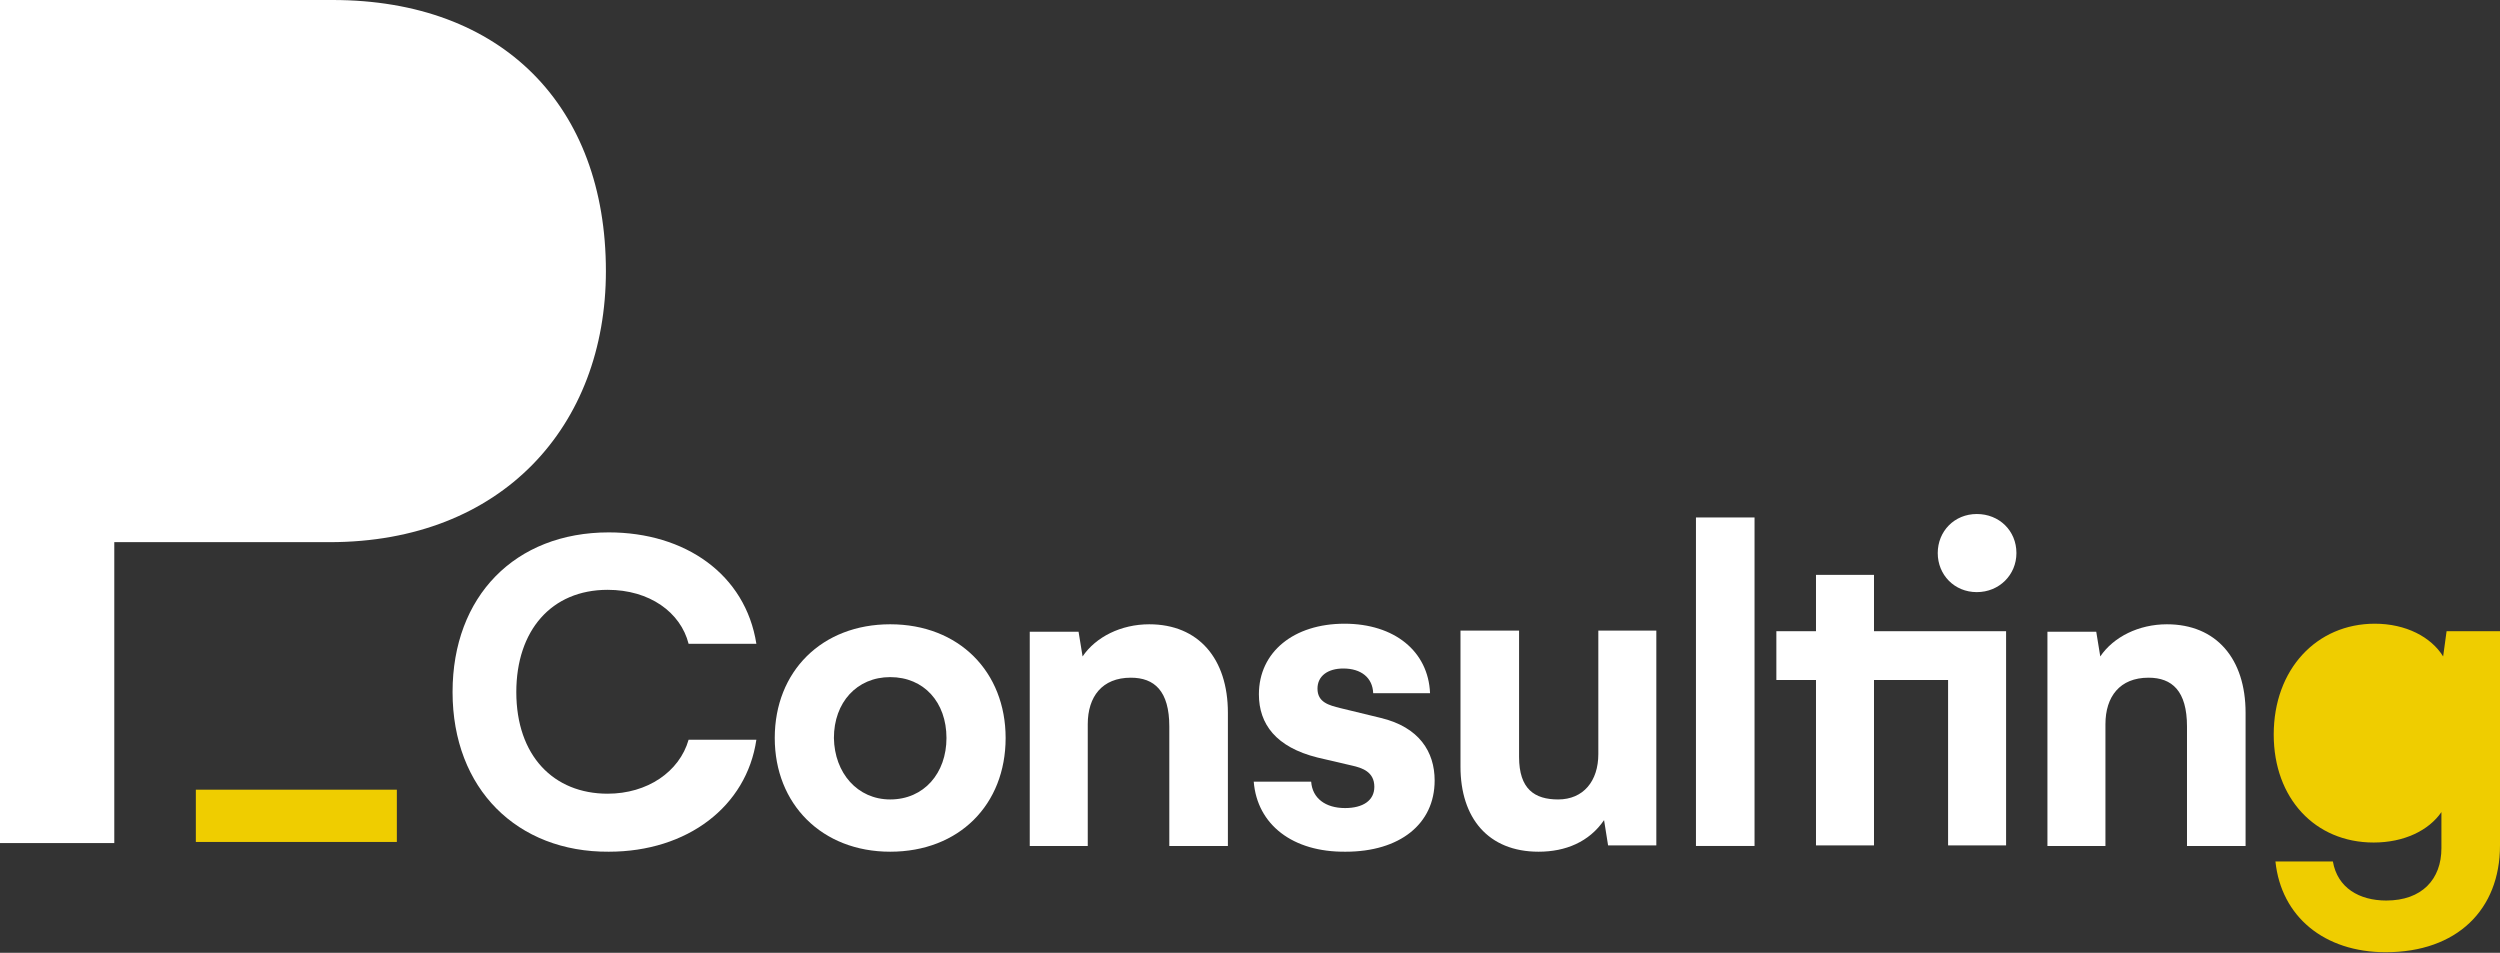 <?xml version="1.0" encoding="utf-8"?>
<!-- Generator: Adobe Illustrator 25.2.1, SVG Export Plug-In . SVG Version: 6.00 Build 0)  -->
<svg version="1.1" baseProfile="basic" id="Capa_1" xmlns="http://www.w3.org/2000/svg" xmlns:xlink="http://www.w3.org/1999/xlink"
	 x="0px" y="0px" viewBox="0 0 435.3 165.9" xml:space="preserve">
<rect x="0" y="0" width="435.3" height="165.9" fill="#333333" stroke="none"/>
<style type="text/css">
	.st0{fill:#FFFFFF;}
	.st1{fill:#EFCD00;}
</style>
<g>
	<g>
		<g>
			<path class="st0" d="M78.8,120.5c0-16.7,10.9-27.8,27.2-27.8c13.3,0,23.8,7.3,25.7,19.4h-11.8c-1.4-5.5-6.8-9.4-14.1-9.4
				c-9.8,0-15.9,7.1-15.9,17.8c0,11.1,6.5,17.7,15.9,17.7c6.9,0,12.5-3.8,14.1-9.4h11.8c-1.7,11.6-12,19.5-25.7,19.5
				C90.1,148.4,78.8,137.4,78.8,120.5z"/>
			<path class="st0" d="M155,108.7c12,0,20.1,8.3,20.1,19.8c0,11.6-8.1,19.8-20.1,19.8c-11.9,0-20.1-8.3-20.1-19.8
				C134.9,116.9,143.1,108.7,155,108.7z M155,139.2c5.9,0,9.8-4.6,9.8-10.7c0-6.2-3.9-10.6-9.8-10.6c-5.8,0-9.8,4.4-9.8,10.6
				C145.3,134.6,149.3,139.2,155,139.2z"/>
			<path class="st0" d="M213.8,124.1v23.2h-10.2v-20.8c0-6.2-2.6-8.5-6.7-8.5c-5,0-7.5,3.3-7.5,8.1v21.2h-10.1v-37.3h8.5l0.7,4.3
				c2.3-3.4,6.7-5.6,11.6-5.6C208.7,108.7,213.8,114.7,213.8,124.1z"/>
			<path class="st0" d="M218.3,136.1h10c0.2,2.9,2.5,4.6,5.9,4.6c3.1,0,5.1-1.3,5.1-3.7c0-2.6-2.1-3.3-3.9-3.7l-6-1.4
				c-7.2-1.8-10.2-5.8-10.2-11c0-7.4,6.1-12.3,14.9-12.3c8.7,0,14.6,4.8,14.9,12.1h-9.9c-0.1-2.7-2.1-4.3-5.2-4.3
				c-2.7,0-4.5,1.3-4.5,3.5c0,2.4,2,2.9,4,3.4l7,1.7c6.7,1.6,9.4,5.9,9.4,10.9c0,7.6-6.1,12.4-15.5,12.4
				C225.1,148.4,218.9,143.6,218.3,136.1z"/>
			<path class="st0" d="M288.4,109.9v37.3H280l-0.7-4.4c-2.6,3.8-6.7,5.5-11.4,5.5c-8.8,0-13.6-5.9-13.6-14.8v-23.7h10.2v22
				c0,5.6,2.7,7.4,6.8,7.4c4.4,0,7-3.2,7-7.9v-21.5H288.4z"/>
			<path class="st0" d="M295.3,90.1h10.2v57.2h-10.2V90.1z"/>
			<path class="st0" d="M326.3,109.9h23v37.3h-10.1v-28.8h-12.9v28.8h-10.1v-28.8h-6.9v-8.5h6.9v-9.8h10.1V109.9z M337.4,96.3
				c0-3.8,2.9-6.8,6.8-6.8c3.9,0,6.9,2.9,6.9,6.8c0,3.8-3,6.8-6.9,6.8C340.3,103.1,337.4,100.1,337.4,96.3z"/>
			<path class="st0" d="M391,124.1v23.2h-10.2v-20.8c0-6.2-2.6-8.5-6.7-8.5c-5,0-7.5,3.3-7.5,8.1v21.2h-10.1v-37.3h8.5l0.7,4.3
				c2.3-3.4,6.7-5.6,11.6-5.6C385.9,108.7,391,114.7,391,124.1z"/>
			<path class="st1" d="M435.3,109.9v37.3c0,11.2-7.5,18.6-19.9,18.6c-10.7,0-18.2-6.2-19.2-15.8h10c0.8,4.6,4.6,6.8,9.3,6.8
				c6.2,0,9.6-3.7,9.6-9.1v-6.3c-2.2,3.2-6.5,5.3-11.8,5.3c-10.2,0-17.4-7.7-17.4-18.8c0-11.4,7.5-19.3,17.6-19.3
				c5.4,0,9.8,2.3,11.9,5.7l0.6-4.4H435.3z"/>
		</g>
	</g>
</g>
<g>
	<path class="st1" d="M69.1,137.5v9.1h-35v-9.1H69.1z"/>
</g>
<path class="st0" d="M105.5,47.2c0,27-18.1,47.2-48.1,47.2H19.9v52.4H0V0h57.9C87.5,0,105.5,18.5,105.5,47.2z"/>
</svg>
